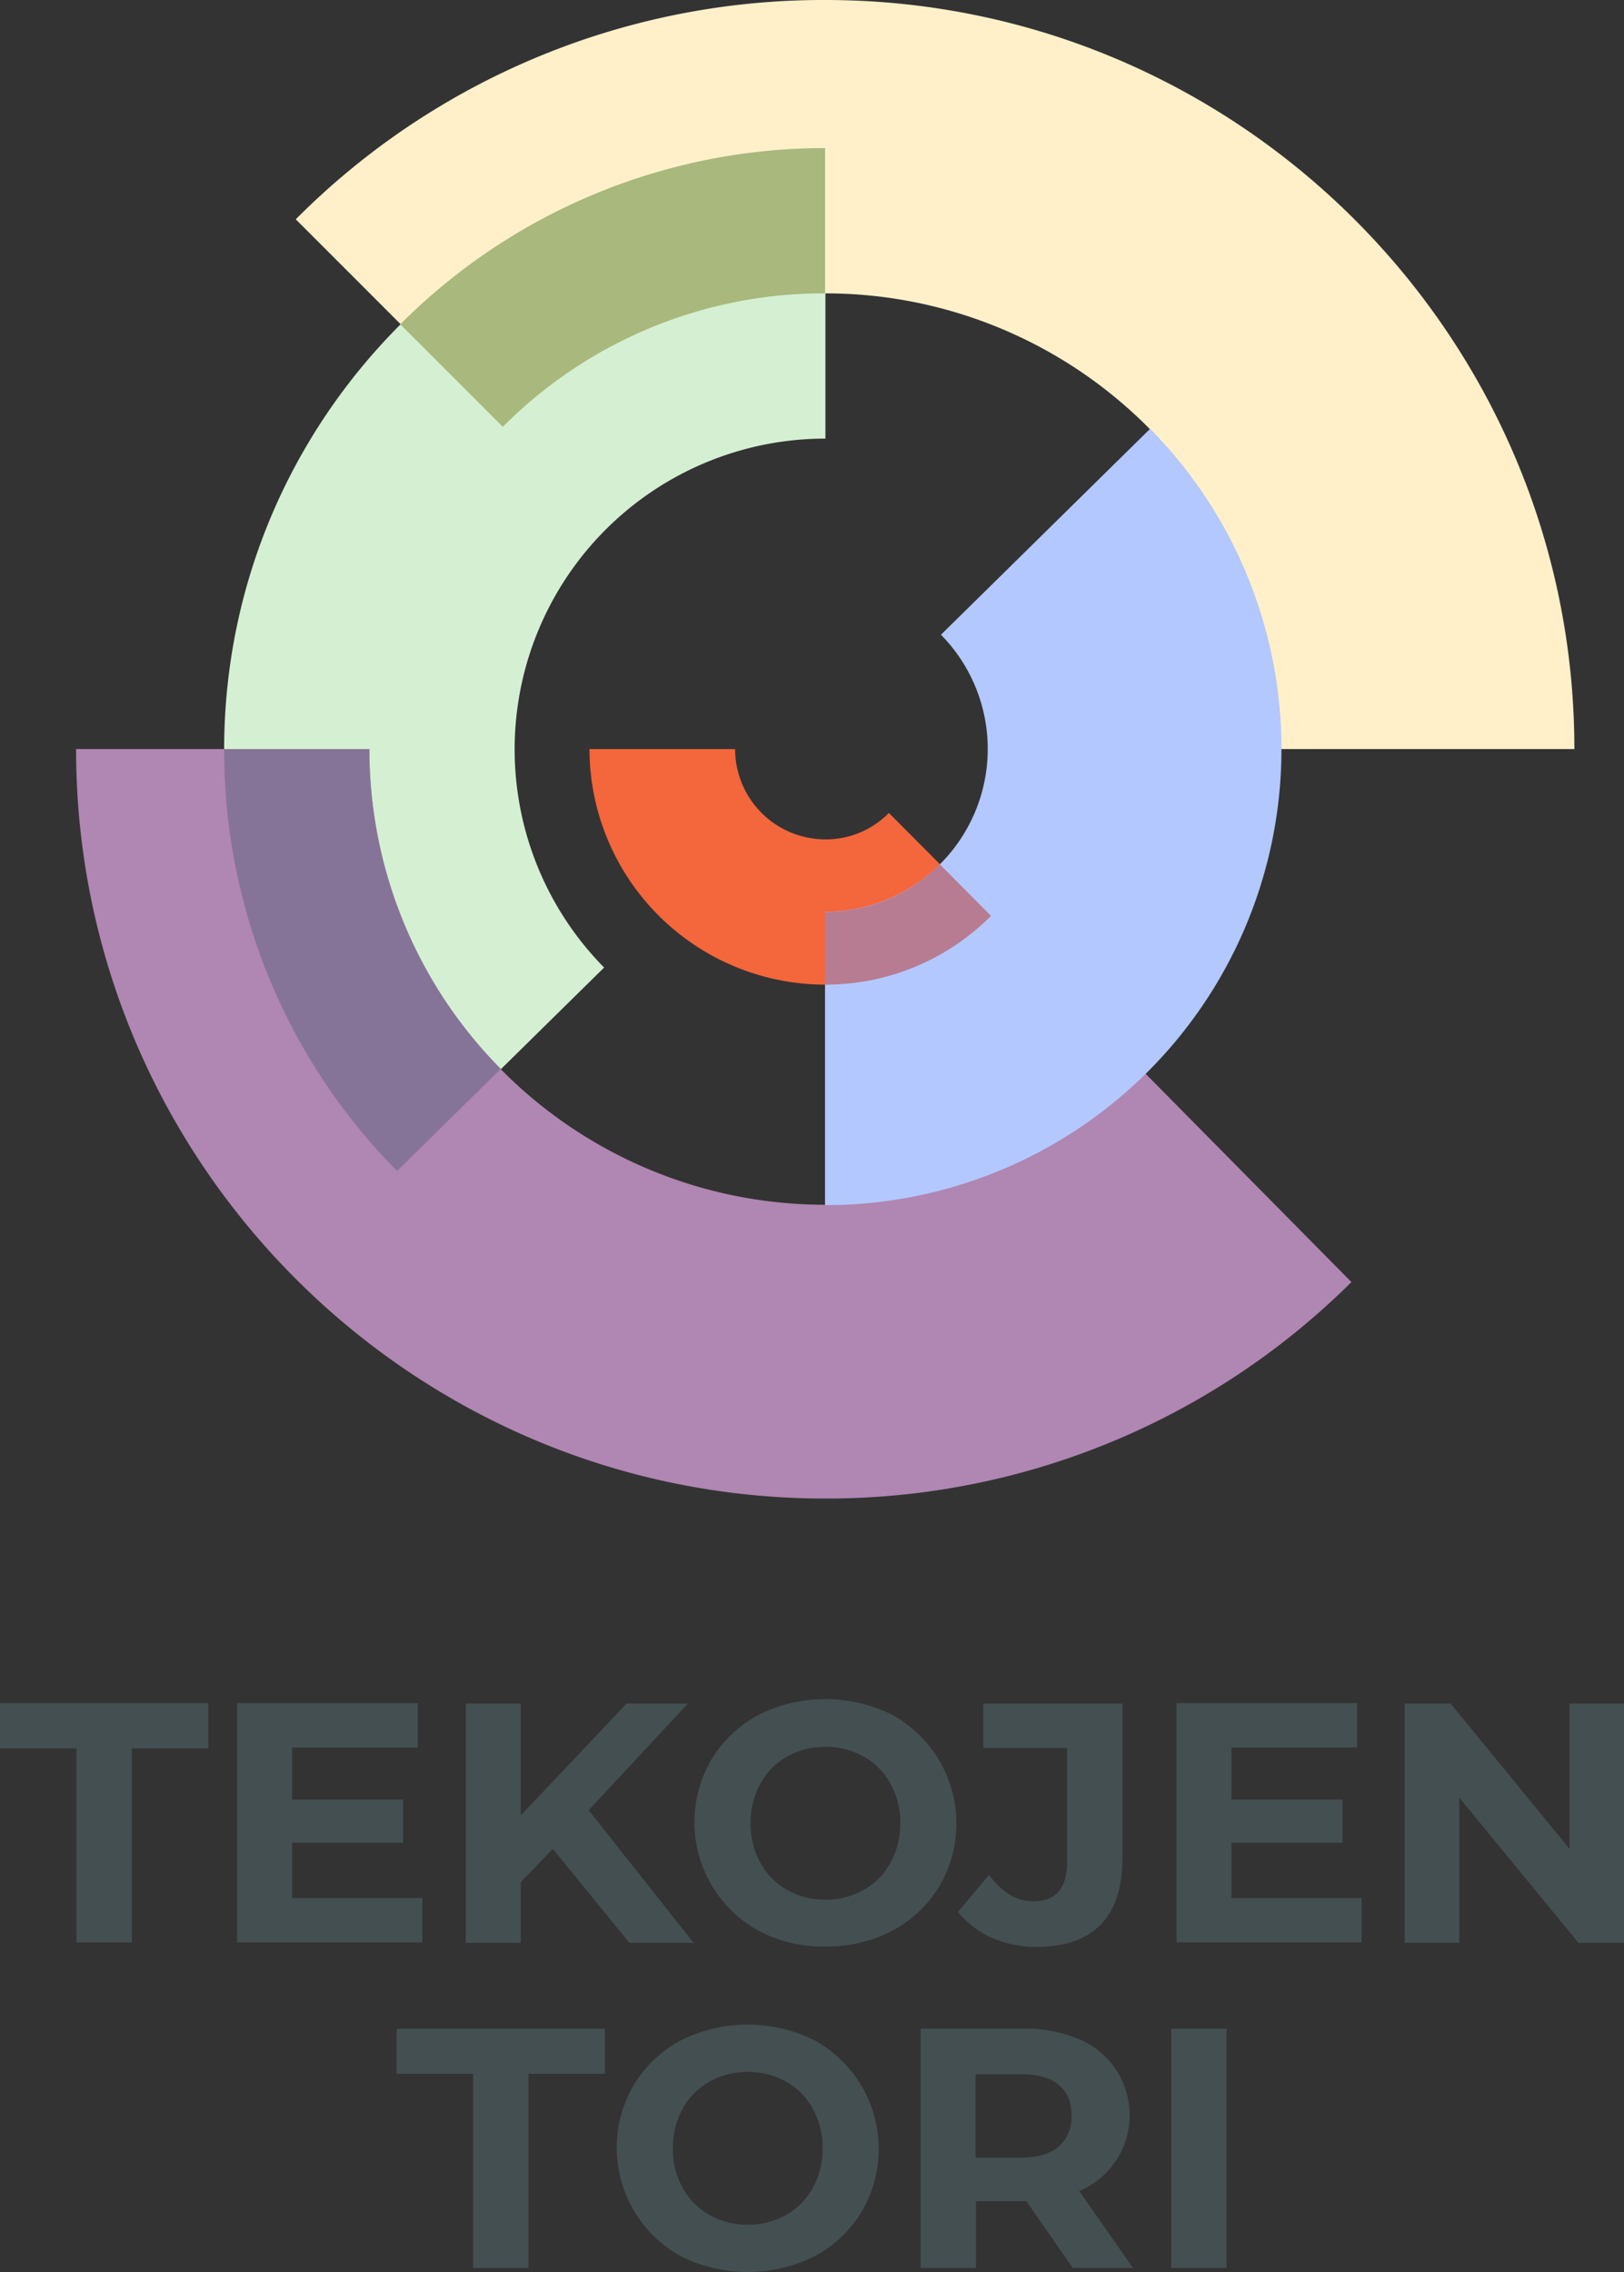<svg xmlns="http://www.w3.org/2000/svg" width="362.226" height="506.681" viewBox="0 0 362.226 506.681">
  <rect x="0" y="0" width="362.226" height="506.681" fill="#333333" stroke="none"/>
  <g id="Tekojen_tori_logo_pysty_rgb" transform="translate(-38.3 -31)">
    <path id="Path_205" data-name="Path 205" d="M396.19,198.049H330.768a101.632,101.632,0,0,0-173.491-71.865L111,79.908A165.881,165.881,0,0,1,229.141,31c92.1,0,167.049,74.95,167.049,167.049" transform="translate(-6.733)" fill="#fff0c9"/>
    <path id="Path_206" data-name="Path 206" d="M131.964,295.606a133.374,133.374,0,0,1-38.564-94.1C93.4,127.559,153.559,67.4,227.511,67.4v64.787a69.3,69.3,0,0,0-49.362,117.959Z" transform="translate(-5.103 -3.371)" fill="#d5efd2"/>
    <path id="Path_207" data-name="Path 207" d="M231.431,67.4A133.747,133.747,0,0,0,136.7,106.69l22.866,22.866a100.89,100.89,0,0,1,71.865-29.762Z" transform="translate(-9.114 -3.371)" fill="#a9b87c"/>
    <path id="Path_208" data-name="Path 208" d="M224.049,382.24C131.95,382.24,57,307.29,57,215.1h65.422A101.634,101.634,0,0,0,295.46,287.418l46,46.549A165.957,165.957,0,0,1,224.049,382.24" transform="translate(-1.732 -17.051)" fill="#b086b2"/>
    <path id="Path_209" data-name="Path 209" d="M155.1,286.42a101.072,101.072,0,0,1-29.308-71.32H93.4a133.216,133.216,0,0,0,38.564,94.1Z" transform="translate(-5.103 -17.051)" fill="#867498"/>
    <path id="Path_210" data-name="Path 210" d="M235.737,267.637A52.627,52.627,0,0,1,183.2,215.1h32.484a20.156,20.156,0,0,0,20.144,20.144,19.683,19.683,0,0,0,14.155-5.9L272.849,252.3a52.237,52.237,0,0,1-37.112,15.335" transform="translate(-13.421 -17.051)" fill="#f4663b"/>
    <path id="Path_211" data-name="Path 211" d="M241.1,309.528V244.106a36.317,36.317,0,0,0,25.86-61.793L313.6,136.4a101.7,101.7,0,0,1-72.5,173.128" transform="translate(-18.783 -9.762)" fill="#b3c8ff"/>
    <path id="Path_212" data-name="Path 212" d="M241.1,254.016v16.242a52.028,52.028,0,0,0,37.021-15.335L266.688,243.4A35.772,35.772,0,0,1,241.1,254.016" transform="translate(-18.783 -19.672)" fill="#b77c91"/>
    <g id="Group_166" data-name="Group 166" transform="translate(38.3 409.922)">
      <path id="Path_213" data-name="Path 213" d="M55.359,459.672H38.3V449.6H84.758v10.072H67.7v43.282H55.359Z" transform="translate(-38.3 -448.693)" fill="#444f52"/>
      <path id="Path_214" data-name="Path 214" d="M137.886,493.064v9.89H96.6V449.6h40.288v9.89H108.85V471.1h24.771v9.618H108.85v12.34Z" transform="translate(-43.7 -448.693)" fill="#444f52"/>
      <path id="Path_215" data-name="Path 215" d="M172.218,482.093l-7.168,7.441v13.52H152.8V449.7h12.25v24.953L188.642,449.7h13.7L180.2,473.473l23.41,29.581H189.277Z" transform="translate(-48.905 -448.702)" fill="#444f52"/>
      <path id="Path_216" data-name="Path 216" d="M223.246,500.23a27.659,27.659,0,0,1-10.435-38.2,27.37,27.37,0,0,1,10.435-9.89,33.44,33.44,0,0,1,29.944,0,27.659,27.659,0,0,1,10.435,38.2,27.37,27.37,0,0,1-10.435,9.89,31.44,31.44,0,0,1-14.972,3.539A30.421,30.421,0,0,1,223.246,500.23Zm23.5-9.074a15.439,15.439,0,0,0,5.989-6.079,17.83,17.83,0,0,0,2.178-8.8,17.586,17.586,0,0,0-2.178-8.8,15.439,15.439,0,0,0-5.989-6.079,17.792,17.792,0,0,0-17.059,0,15.438,15.438,0,0,0-5.989,6.079,17.83,17.83,0,0,0-2.178,8.8,17.587,17.587,0,0,0,2.178,8.8,15.439,15.439,0,0,0,5.989,6.079,16.8,16.8,0,0,0,8.529,2.178A17.044,17.044,0,0,0,246.747,491.156Z" transform="translate(-54.11 -448.6)" fill="#444f52"/>
      <path id="Path_217" data-name="Path 217" d="M281.241,501.874a19.5,19.5,0,0,1-7.441-5.716l6.9-8.257c2.9,3.9,6.17,5.9,9.89,5.9,4.991,0,7.531-2.9,7.531-8.8V459.59H279.426V449.7h31.032v34.571c0,6.533-1.633,11.433-4.9,14.79-3.267,3.267-7.985,4.9-14.337,4.9A24.27,24.27,0,0,1,281.241,501.874Z" transform="translate(-60.112 -448.702)" fill="#444f52"/>
      <path id="Path_218" data-name="Path 218" d="M368.786,493.064v9.89H327.5V449.6h40.288v9.89H339.75V471.1h24.771v9.618H339.75v12.34Z" transform="translate(-65.085 -448.693)" fill="#444f52"/>
      <path id="Path_219" data-name="Path 219" d="M432.508,449.7v53.354H422.345L395.759,470.66v32.393H383.6V449.7h10.253l26.5,32.394V449.7Z" transform="translate(-70.281 -448.702)" fill="#444f52"/>
    </g>
    <g id="Group_167" data-name="Group 167" transform="translate(126.77 482.513)">
      <path id="Path_220" data-name="Path 220" d="M152.859,539.672H135.8V529.6h46.458v10.072H165.2v43.282h-12.34V539.672Z" transform="translate(-135.8 -528.693)" fill="#444f52"/>
      <path id="Path_221" data-name="Path 221" d="M204.146,580.23a27.659,27.659,0,0,1-10.435-38.2,27.37,27.37,0,0,1,10.435-9.89,33.44,33.44,0,0,1,29.944,0,27.659,27.659,0,0,1,10.435,38.2,27.371,27.371,0,0,1-10.435,9.89,33.44,33.44,0,0,1-29.944,0Zm23.5-9.164a15.439,15.439,0,0,0,5.989-6.079,17.83,17.83,0,0,0,2.178-8.8,17.586,17.586,0,0,0-2.178-8.8,15.439,15.439,0,0,0-5.989-6.079,17.792,17.792,0,0,0-17.059,0,15.438,15.438,0,0,0-5.989,6.079,17.83,17.83,0,0,0-2.178,8.8,17.586,17.586,0,0,0,2.178,8.8,15.439,15.439,0,0,0,5.989,6.079,17.792,17.792,0,0,0,17.059,0Z" transform="translate(-140.811 -528.6)" fill="#444f52"/>
      <path id="Path_222" data-name="Path 222" d="M298.536,582.954l-10.344-14.881H276.94v14.881H264.6V529.6h23.047a30.545,30.545,0,0,1,12.34,2.359,18.362,18.362,0,0,1,0,33.845l11.977,17.149Zm-3.176-40.832c-1.906-1.633-4.718-2.359-8.439-2.359H276.85v18.6h10.072q5.58,0,8.439-2.45a8.578,8.578,0,0,0,2.9-6.9C298.264,546.024,297.356,543.664,295.36,542.122Z" transform="translate(-147.729 -528.693)" fill="#444f52"/>
      <path id="Path_223" data-name="Path 223" d="M326.2,529.6h12.34v53.354H326.2Z" transform="translate(-153.435 -528.693)" fill="#444f52"/>
    </g>
  </g>
</svg>
